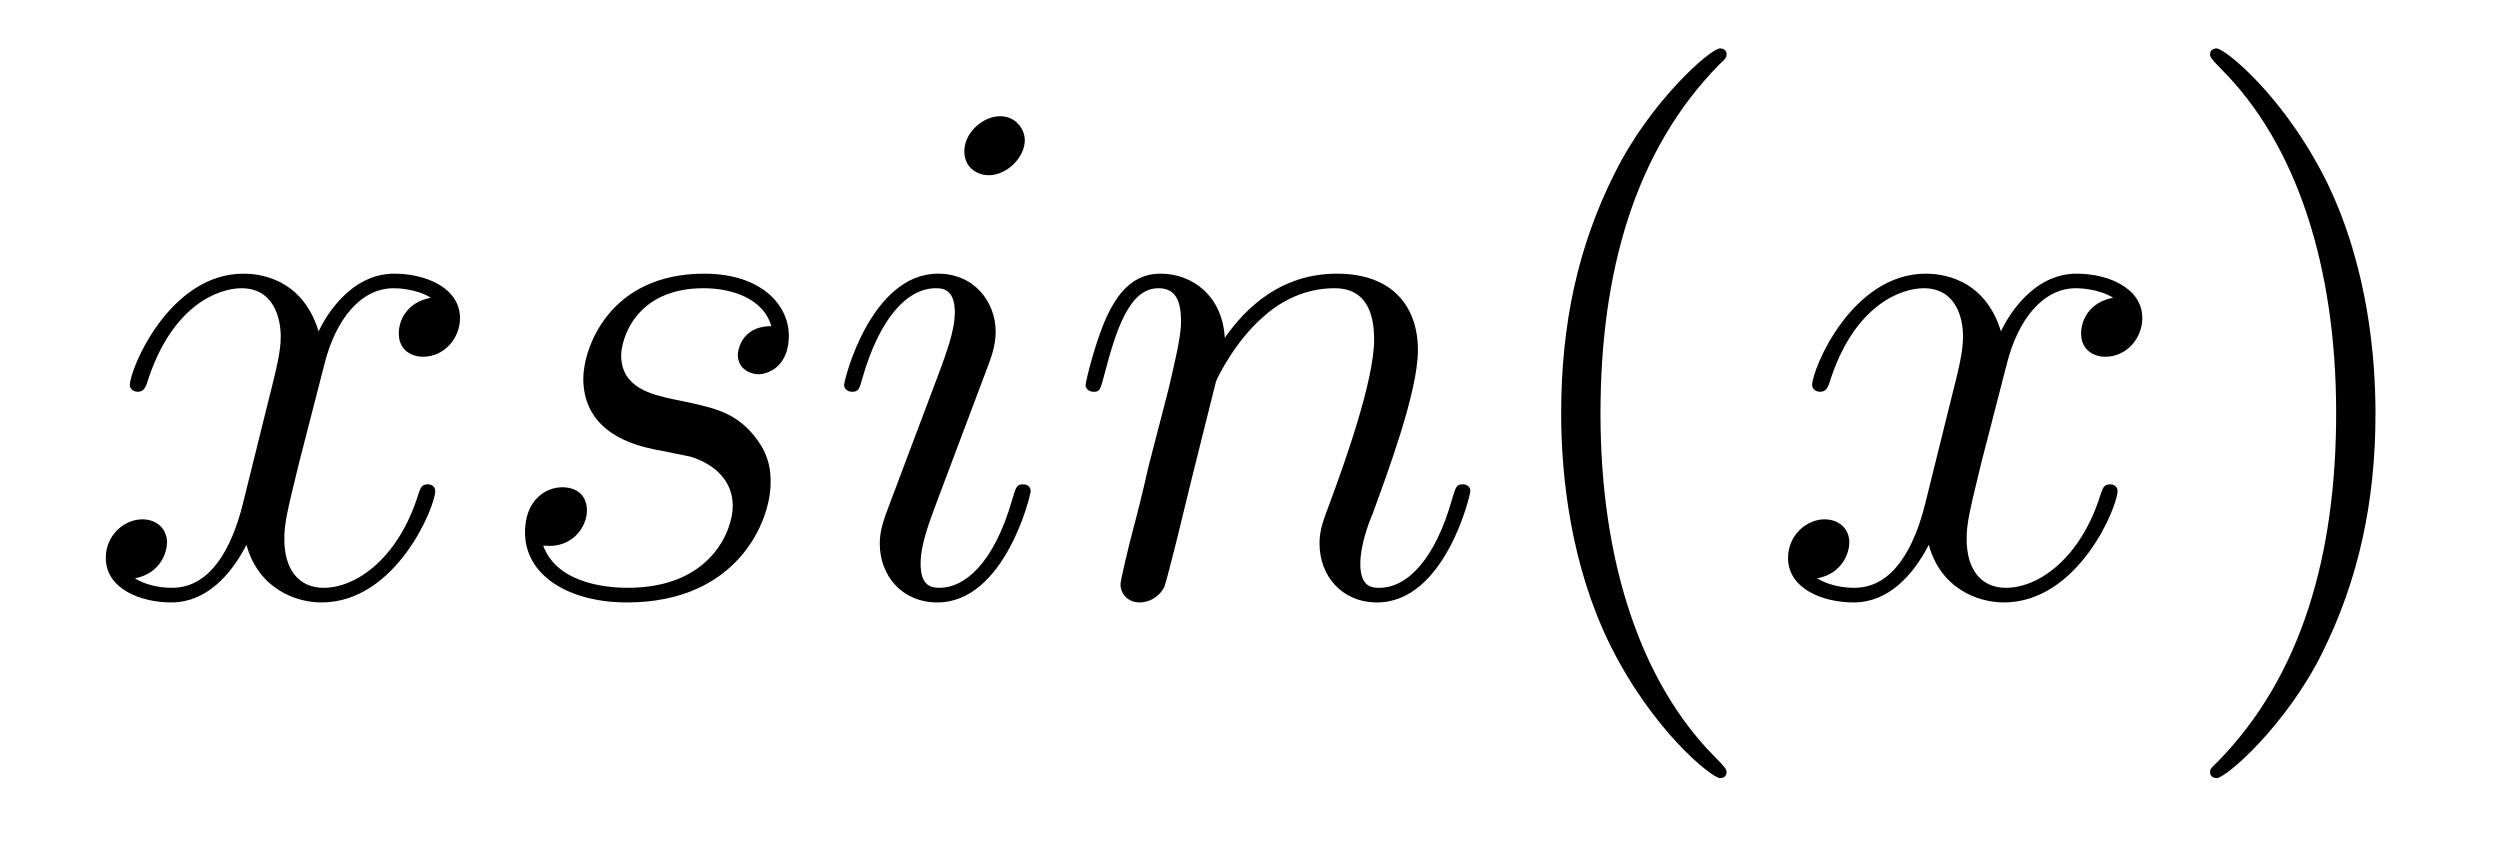 <?xml version='1.0' encoding='UTF-8'?>
<!-- This file was generated by dvisvgm 2.8.1 -->
<svg version='1.1' xmlns='http://www.w3.org/2000/svg' xmlns:xlink='http://www.w3.org/1999/xlink' width='41pt' height='14pt' viewBox='0 -14 41 14'>
<g id='page1'>
<g transform='matrix(1 0 0 -1 -127 650)'>
<path d='M134.066 659.117C133.684 659.046 133.54 658.759 133.54 658.532C133.54 658.245 133.767 658.149 133.935 658.149C134.293 658.149 134.544 658.46 134.544 658.782C134.544 659.285 133.971 659.512 133.468 659.512C132.739 659.512 132.333 658.794 132.225 658.567C131.95 659.464 131.209 659.512 130.994 659.512C129.775 659.512 129.129 657.946 129.129 657.683C129.129 657.635 129.177 657.575 129.261 657.575C129.356 657.575 129.38 657.647 129.404 657.695C129.811 659.022 130.612 659.273 130.958 659.273C131.496 659.273 131.604 658.771 131.604 658.484C131.604 658.221 131.532 657.946 131.388 657.372L130.982 655.734C130.803 655.017 130.456 654.36 129.822 654.36C129.763 654.36 129.464 654.36 129.213 654.515C129.643 654.599 129.739 654.957 129.739 655.101C129.739 655.34 129.56 655.483 129.333 655.483C129.046 655.483 128.735 655.232 128.735 654.85C128.735 654.348 129.297 654.12 129.811 654.12C130.384 654.12 130.791 654.575 131.042 655.065C131.233 654.36 131.831 654.12 132.273 654.12C133.493 654.12 134.138 655.687 134.138 655.949C134.138 656.009 134.09 656.057 134.018 656.057C133.911 656.057 133.899 655.997 133.863 655.902C133.54 654.85 132.847 654.36 132.309 654.36C131.891 654.36 131.663 654.67 131.663 655.16C131.663 655.423 131.711 655.615 131.903 656.404L132.321 658.029C132.5 658.747 132.907 659.273 133.457 659.273C133.481 659.273 133.815 659.273 134.066 659.117ZM137.726 656.631C137.929 656.595 138.252 656.523 138.323 656.511C138.479 656.463 139.017 656.272 139.017 655.698C139.017 655.328 138.682 654.36 137.295 654.36C137.044 654.36 136.147 654.395 135.908 655.053C136.386 654.993 136.626 655.364 136.626 655.627C136.626 655.878 136.458 656.009 136.219 656.009C135.956 656.009 135.61 655.806 135.61 655.268C135.61 654.563 136.327 654.12 137.283 654.12C139.1 654.12 139.638 655.459 139.638 656.081C139.638 656.26 139.638 656.595 139.256 656.977C138.957 657.264 138.67 657.324 138.024 657.456C137.701 657.528 137.187 657.635 137.187 658.173C137.187 658.412 137.403 659.273 138.538 659.273C139.041 659.273 139.531 659.081 139.65 658.651C139.124 658.651 139.1 658.197 139.1 658.185C139.1 657.934 139.327 657.862 139.435 657.862C139.602 657.862 139.937 657.993 139.937 658.496C139.937 658.998 139.483 659.512 138.55 659.512C136.984 659.512 136.566 658.281 136.566 657.79C136.566 656.882 137.451 656.691 137.726 656.631ZM143.903 655.949C143.903 656.009 143.855 656.057 143.783 656.057C143.676 656.057 143.664 656.021 143.604 655.818C143.293 654.73 142.803 654.36 142.409 654.36C142.265 654.36 142.098 654.395 142.098 654.754C142.098 655.077 142.241 655.435 142.373 655.794L143.21 658.017C143.245 658.113 143.329 658.328 143.329 658.555C143.329 659.058 142.971 659.512 142.385 659.512C141.285 659.512 140.843 657.778 140.843 657.683C140.843 657.635 140.89 657.575 140.974 657.575C141.082 657.575 141.094 657.623 141.141 657.79C141.428 658.794 141.883 659.273 142.349 659.273C142.456 659.273 142.659 659.261 142.659 658.878C142.659 658.567 142.504 658.173 142.409 657.91L141.572 655.687C141.5 655.495 141.428 655.304 141.428 655.089C141.428 654.551 141.799 654.12 142.373 654.12C143.473 654.12 143.903 655.866 143.903 655.949ZM143.807 661.699C143.807 661.879 143.664 662.094 143.401 662.094C143.126 662.094 142.815 661.831 142.815 661.52C142.815 661.221 143.066 661.126 143.21 661.126C143.532 661.126 143.807 661.436 143.807 661.699ZM146.942 657.742C146.966 657.814 147.265 658.412 147.707 658.794C148.018 659.081 148.425 659.273 148.891 659.273C149.369 659.273 149.536 658.914 149.536 658.436C149.536 657.754 149.046 656.392 148.807 655.746C148.699 655.459 148.64 655.304 148.64 655.089C148.64 654.551 149.01 654.12 149.584 654.12C150.696 654.12 151.114 655.878 151.114 655.949C151.114 656.009 151.066 656.057 150.995 656.057C150.887 656.057 150.875 656.021 150.815 655.818C150.54 654.838 150.086 654.36 149.62 654.36C149.5 654.36 149.309 654.372 149.309 654.754C149.309 655.053 149.441 655.412 149.513 655.579C149.752 656.236 150.254 657.575 150.254 658.257C150.254 658.974 149.835 659.512 148.927 659.512C147.863 659.512 147.301 658.759 147.086 658.46C147.05 659.141 146.56 659.512 146.034 659.512C145.651 659.512 145.388 659.285 145.185 658.878C144.97 658.448 144.803 657.731 144.803 657.683C144.803 657.635 144.85 657.575 144.934 657.575C145.03 657.575 145.042 657.587 145.113 657.862C145.304 658.591 145.52 659.273 145.998 659.273C146.273 659.273 146.369 659.081 146.369 658.723C146.369 658.46 146.249 657.993 146.165 657.623L145.831 656.332C145.783 656.105 145.651 655.567 145.592 655.352C145.508 655.041 145.376 654.479 145.376 654.419C145.376 654.252 145.508 654.12 145.687 654.12C145.831 654.12 145.998 654.192 146.094 654.372C146.118 654.431 146.225 654.85 146.285 655.089L146.548 656.165L146.942 657.742Z'/>
<path d='M155.316 651.335C155.316 651.371 155.316 651.395 155.113 651.598C153.918 652.806 153.248 654.778 153.248 657.217C153.248 659.536 153.81 661.532 155.197 662.943C155.316 663.05 155.316 663.074 155.316 663.11C155.316 663.182 155.257 663.206 155.209 663.206C155.053 663.206 154.073 662.345 153.488 661.173C152.878 659.966 152.603 658.687 152.603 657.217C152.603 656.152 152.77 654.73 153.392 653.451C154.097 652.017 155.077 651.239 155.209 651.239C155.257 651.239 155.316 651.263 155.316 651.335Z'/>
<path d='M161.656 659.117C161.274 659.046 161.13 658.759 161.13 658.532C161.13 658.245 161.357 658.149 161.525 658.149C161.883 658.149 162.134 658.46 162.134 658.782C162.134 659.285 161.56 659.512 161.058 659.512C160.329 659.512 159.923 658.794 159.815 658.567C159.54 659.464 158.799 659.512 158.584 659.512C157.365 659.512 156.719 657.946 156.719 657.683C156.719 657.635 156.767 657.575 156.85 657.575C156.946 657.575 156.97 657.647 156.994 657.695C157.401 659.022 158.201 659.273 158.548 659.273C159.086 659.273 159.194 658.771 159.194 658.484C159.194 658.221 159.122 657.946 158.978 657.372L158.572 655.734C158.393 655.017 158.046 654.36 157.412 654.36C157.353 654.36 157.054 654.36 156.803 654.515C157.233 654.599 157.329 654.957 157.329 655.101C157.329 655.34 157.149 655.483 156.922 655.483C156.636 655.483 156.324 655.232 156.324 654.85C156.324 654.348 156.886 654.12 157.401 654.12C157.974 654.12 158.381 654.575 158.632 655.065C158.823 654.36 159.421 654.12 159.863 654.12C161.082 654.12 161.728 655.687 161.728 655.949C161.728 656.009 161.68 656.057 161.608 656.057C161.501 656.057 161.489 655.997 161.453 655.902C161.13 654.85 160.437 654.36 159.899 654.36C159.48 654.36 159.253 654.67 159.253 655.16C159.253 655.423 159.301 655.615 159.492 656.404L159.911 658.029C160.09 658.747 160.496 659.273 161.046 659.273C161.07 659.273 161.405 659.273 161.656 659.117Z'/>
<path d='M165.958 657.217C165.958 658.125 165.839 659.607 165.17 660.994C164.464 662.428 163.484 663.206 163.353 663.206C163.305 663.206 163.245 663.182 163.245 663.11C163.245 663.074 163.245 663.05 163.448 662.847C164.644 661.64 165.313 659.667 165.313 657.228C165.313 654.909 164.751 652.913 163.364 651.502C163.245 651.395 163.245 651.371 163.245 651.335C163.245 651.263 163.305 651.239 163.353 651.239C163.508 651.239 164.488 652.1 165.074 653.272C165.684 654.491 165.958 655.782 165.958 657.217Z'/>
</g>
</g>
</svg>